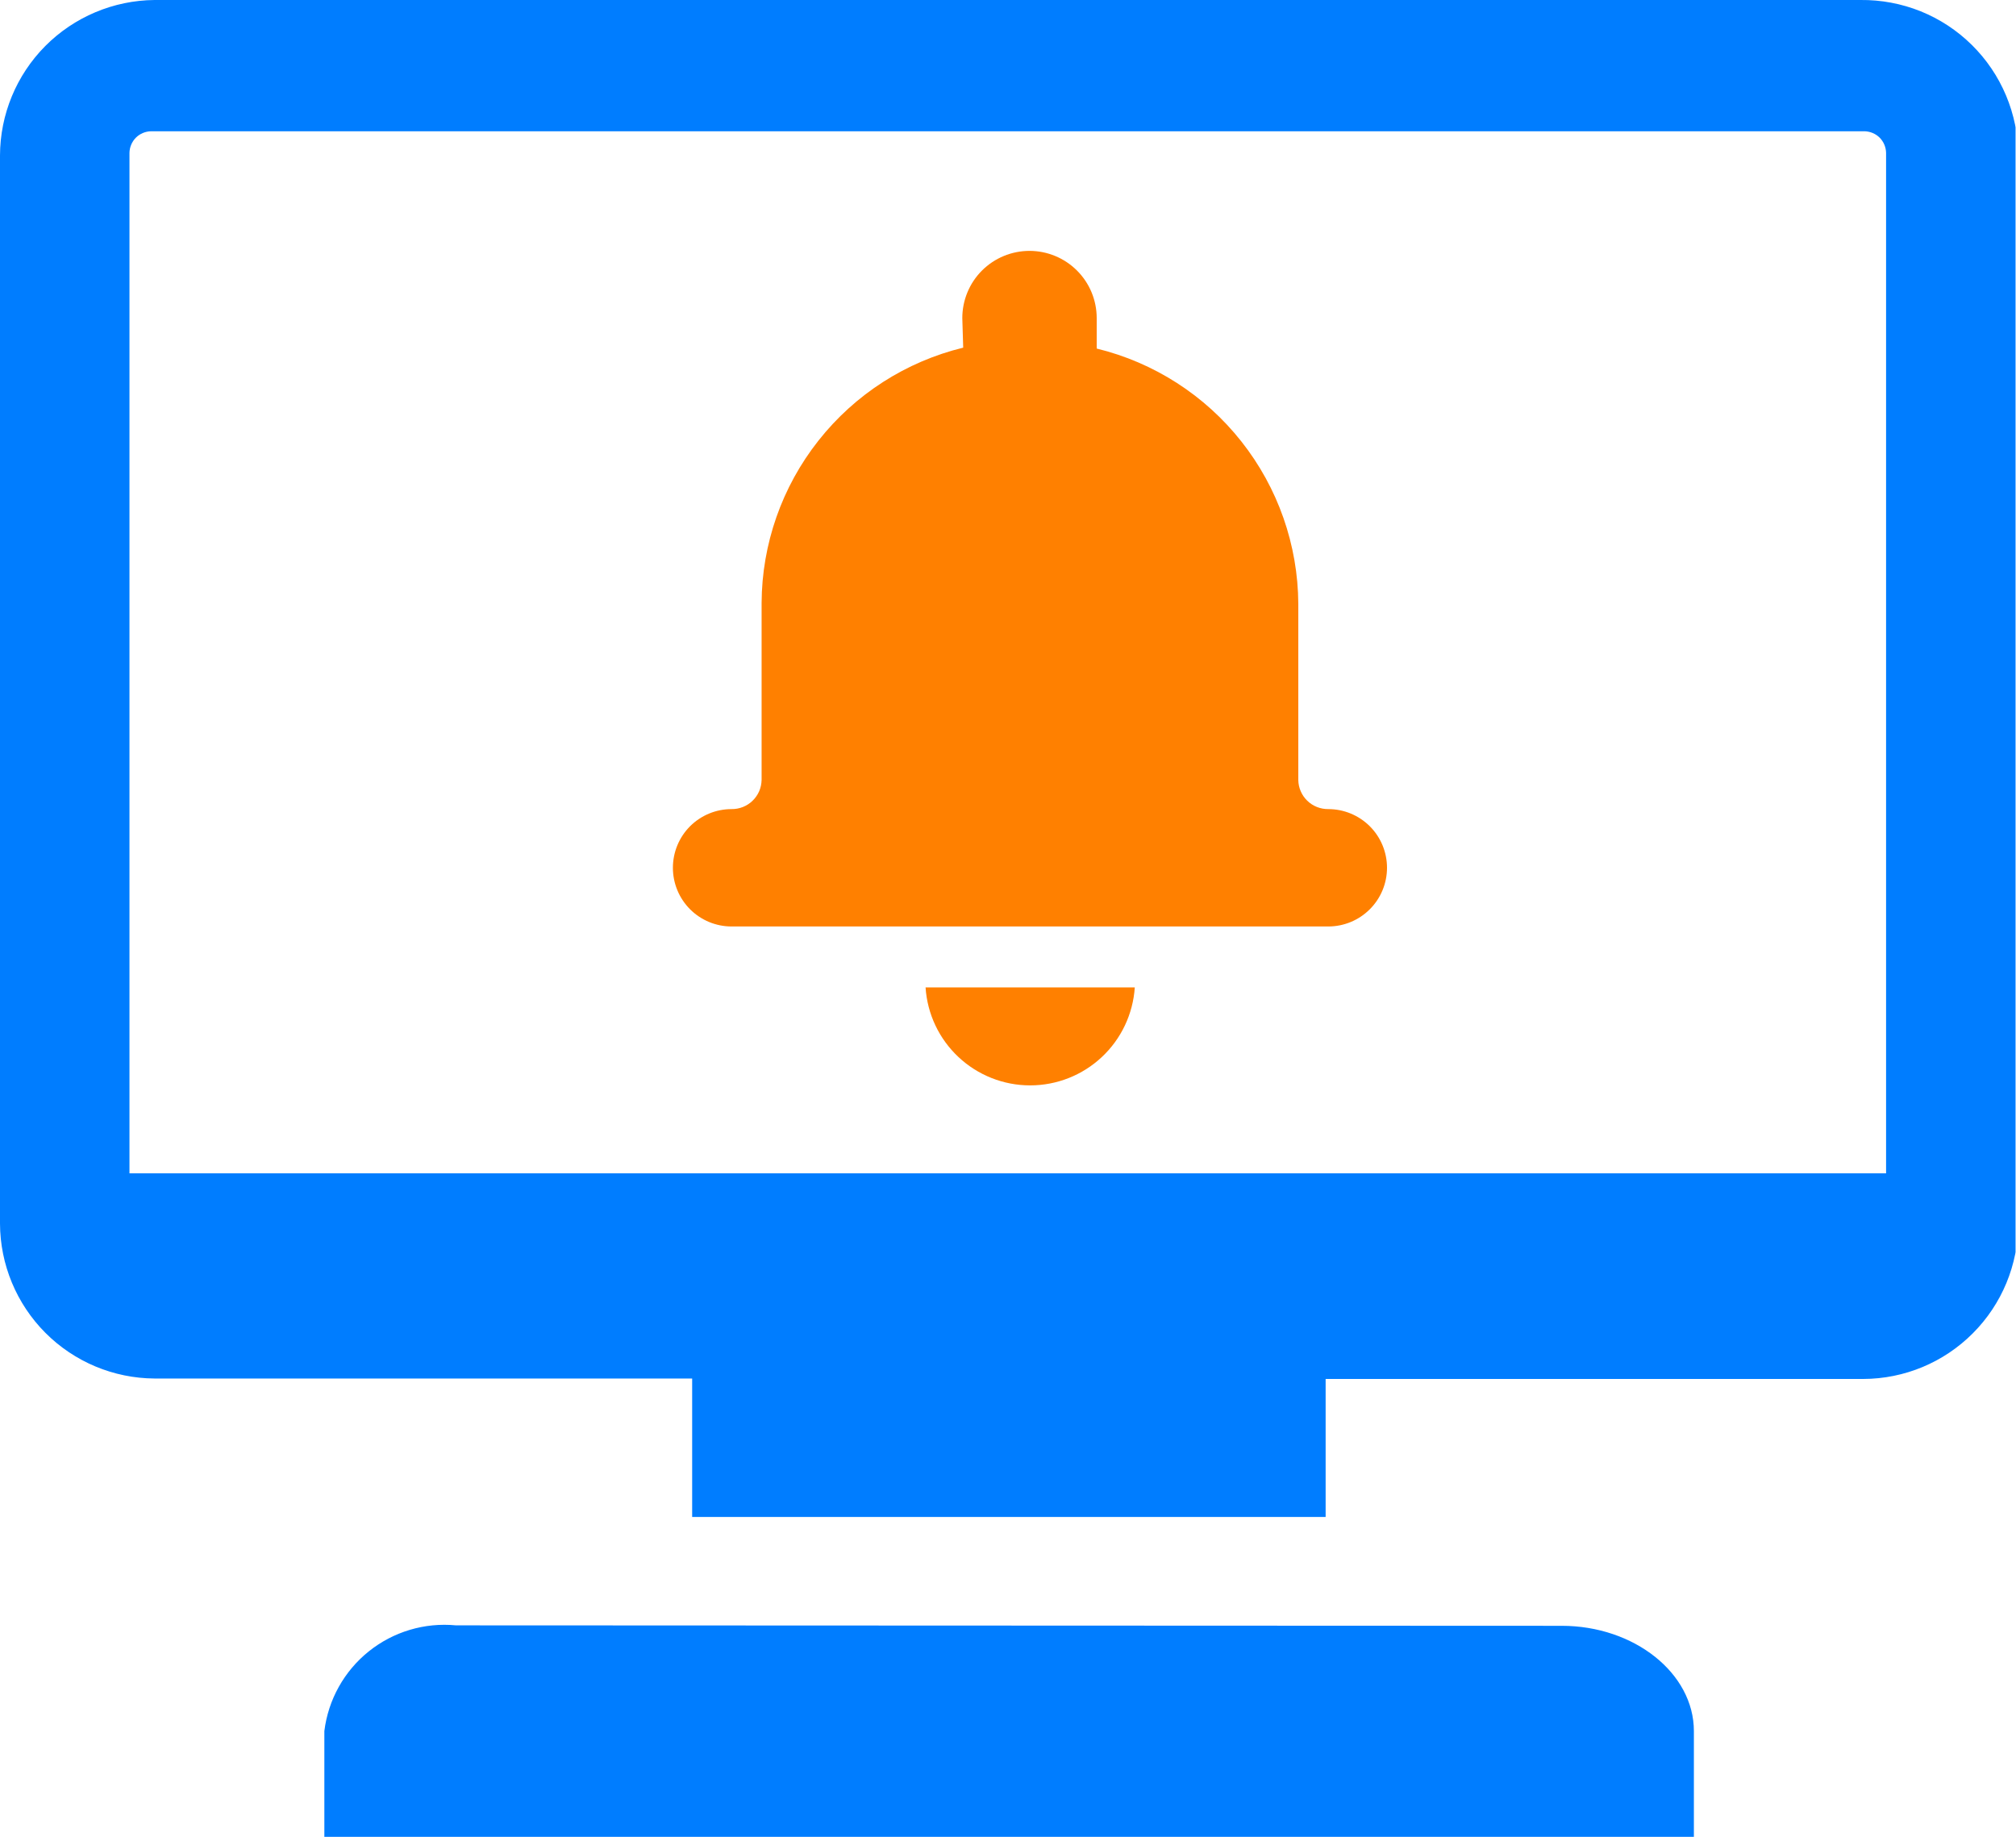 <?xml version="1.0" encoding="UTF-8"?> <svg xmlns="http://www.w3.org/2000/svg" width="45" height="41" viewBox="0 0 45 41" fill="none"><g clip-path="url(#clip0_537_9621)"><path fill-rule="evenodd" clip-rule="evenodd" d="M10.18 36.28C9.479 36.212 8.779 36.421 8.23 36.862C7.681 37.303 7.326 37.941 7.24 38.64V41H37.81V38.64C37.81 37.35 36.48 36.29 34.86 36.29L10.18 36.28Z" fill="#007DFF"></path><path fill-rule="evenodd" clip-rule="evenodd" d="M41.53 0H3.45C2.534 0.008 1.658 0.377 1.012 1.026C0.366 1.676 0.003 2.554 0 3.47V27.31C0.003 28.225 0.367 29.102 1.013 29.75C1.659 30.398 2.535 30.765 3.45 30.77H15.45V33.86H29.59V30.78H41.59C42.509 30.778 43.389 30.411 44.037 29.76C44.686 29.11 45.05 28.229 45.05 27.31V3.47C45.049 3.011 44.956 2.556 44.778 2.132C44.6 1.708 44.34 1.324 44.013 1.002C43.686 0.679 43.298 0.424 42.872 0.252C42.446 0.081 41.989 -0.005 41.53 0ZM42.1 26.19H2.89V3.41C2.893 3.284 2.944 3.163 3.033 3.073C3.123 2.984 3.243 2.933 3.37 2.93H41.62C41.746 2.933 41.867 2.984 41.957 3.073C42.046 3.163 42.097 3.284 42.1 3.41V26.19Z" fill="#007DFF"></path><path fill-rule="evenodd" clip-rule="evenodd" d="M21.5 7.76C20.221 8.072 19.084 8.802 18.269 9.835C17.453 10.868 17.006 12.144 17 13.46V17.41C16.998 17.496 16.98 17.582 16.946 17.661C16.911 17.741 16.861 17.813 16.799 17.873C16.737 17.934 16.663 17.981 16.583 18.013C16.502 18.045 16.416 18.061 16.33 18.06C15.982 18.06 15.649 18.198 15.403 18.443C15.158 18.689 15.02 19.022 15.02 19.37C15.02 19.717 15.158 20.05 15.403 20.296C15.649 20.542 15.982 20.68 16.33 20.68H29.649C29.997 20.68 30.33 20.542 30.576 20.296C30.822 20.05 30.96 19.717 30.96 19.37C30.96 19.022 30.822 18.689 30.576 18.443C30.33 18.198 29.997 18.06 29.649 18.06C29.563 18.061 29.477 18.045 29.396 18.013C29.316 17.981 29.242 17.934 29.18 17.873C29.118 17.813 29.068 17.741 29.034 17.661C28.999 17.582 28.981 17.496 28.98 17.41V13.48C28.973 12.164 28.526 10.888 27.71 9.855C26.895 8.822 25.758 8.092 24.48 7.78V7.1C24.48 6.702 24.322 6.32 24.04 6.039C23.759 5.758 23.377 5.6 22.98 5.6C22.582 5.6 22.2 5.758 21.919 6.039C21.638 6.32 21.48 6.702 21.48 7.1L21.5 7.76ZM20.66 22.04H25.33C25.291 22.632 25.028 23.189 24.594 23.595C24.161 24.001 23.589 24.227 22.994 24.227C22.4 24.227 21.828 24.001 21.395 23.595C20.961 23.189 20.698 22.632 20.66 22.04Z" fill="#FF8000"></path></g><defs><clipPath id="clip0_537_9621"><rect width="44.99" height="41" fill="white"></rect></clipPath></defs></svg> 
